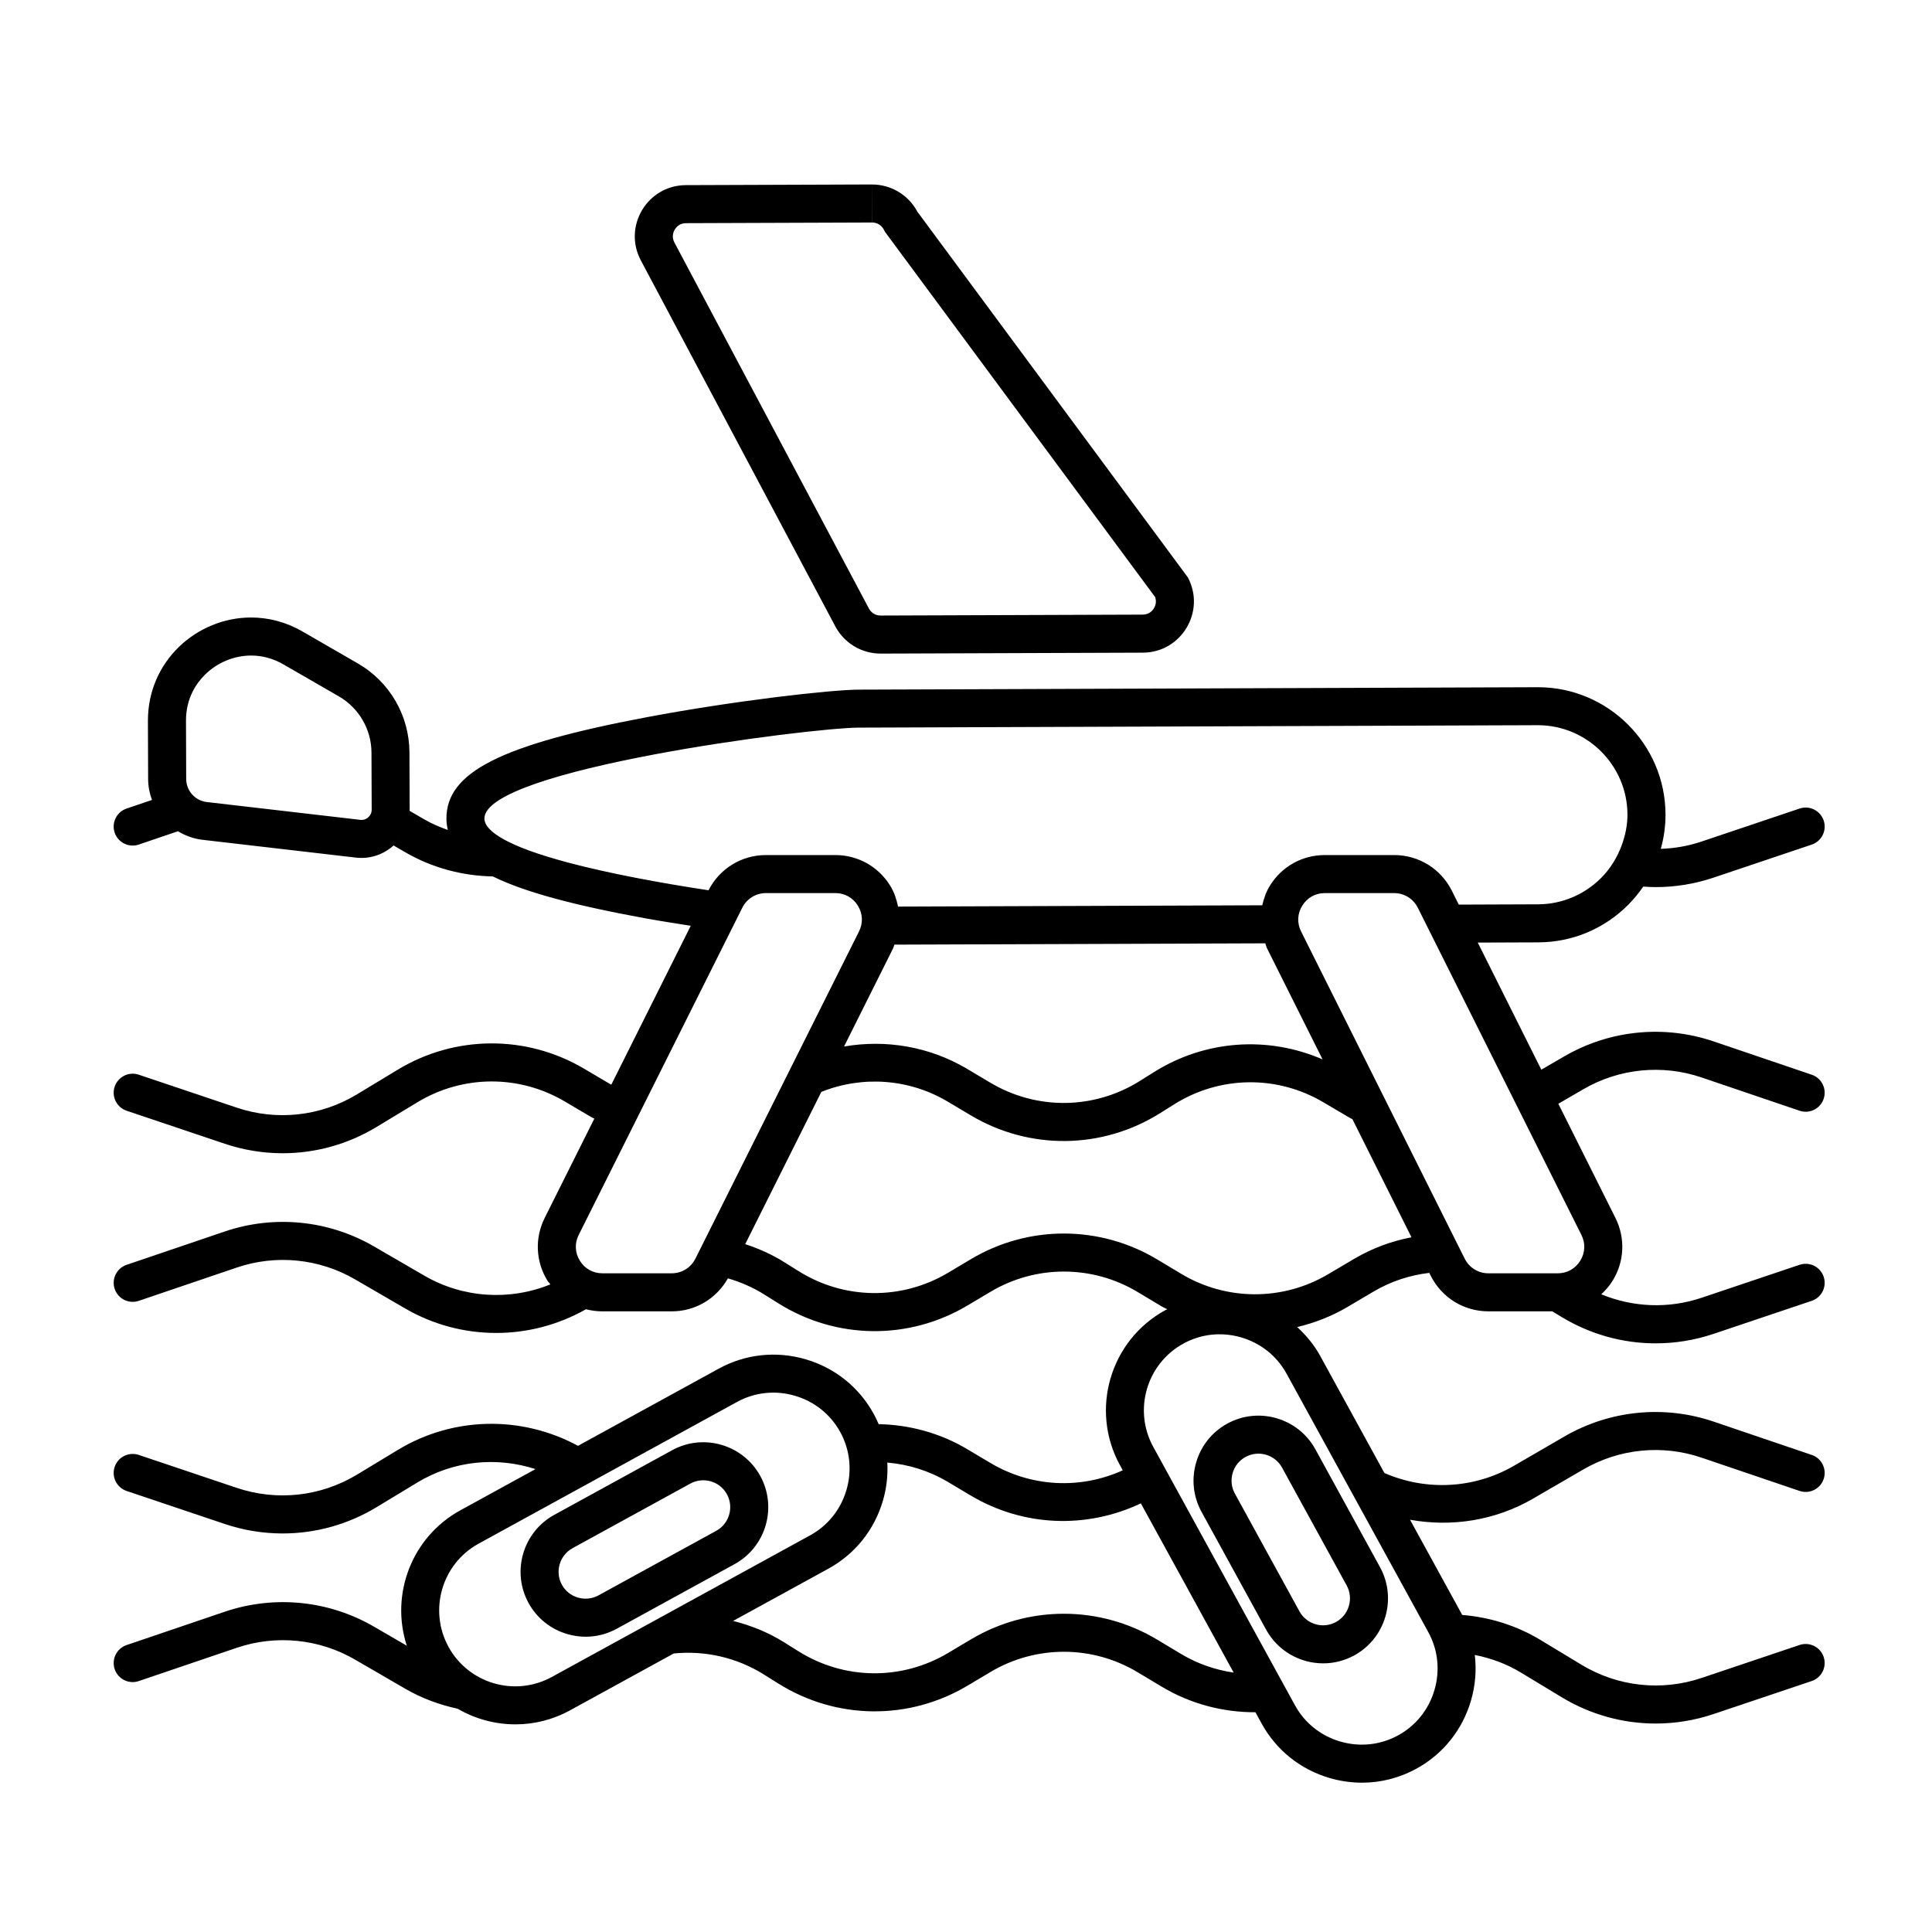 <?xml version="1.0" encoding="UTF-8"?>
<!-- The Best Svg Icon site in the world: iconSvg.co, Visit us! https://iconsvg.co -->
<svg fill="#000000" width="800px" height="800px" version="1.1" viewBox="144 144 512 512" xmlns="http://www.w3.org/2000/svg">
 <g>
  <path d="m377.36 317.21h0.047l69.453-0.246c10.215-0.035 16.73-10.918 11.938-19.941l-71.691-96.926c-2.356-4.434-6.965-7.203-11.984-7.203h-0.012l0.012 8.84v1.234c1.297 0 2.477 0.711 3.086 1.855l0.352 0.66 0.445 0.602 71.109 96.137c0.484 1.309 0.035 2.394-0.301 2.961-0.379 0.633-1.27 1.695-2.988 1.699l-69.465 0.246c-1.297 0-2.477-0.711-3.086-1.855l-51.543-96.992c-0.805-1.516-0.289-2.805 0.086-3.438 0.379-0.633 1.27-1.695 2.988-1.699l49.297-0.176 0.004-10.078h-0.039l-49.301 0.176c-10.215 0.035-16.73 10.918-11.938 19.941l51.543 97c2.359 4.434 6.969 7.203 11.988 7.203z"/>
  <path d="m469.23 521.28c-4.019 2.203-6.945 5.852-8.234 10.277-1.293 4.426-0.789 9.074 1.418 13.094l17.117 31.219c3.129 5.703 9.039 8.934 15.125 8.934 2.793 0 5.629-0.68 8.25-2.117 8.32-4.566 11.375-15.047 6.812-23.371l-17.117-31.219c-4.566-8.324-15.059-11.391-23.371-6.816zm14.531 11.66 17.117 31.215c1.891 3.453 0.625 7.797-2.824 9.691-3.457 1.902-7.797 0.621-9.691-2.828l-17.117-31.219c-0.91-1.66-1.117-3.586-0.582-5.426 0.535-1.836 1.746-3.352 3.41-4.262 3.449-1.895 7.801-0.621 9.688 2.828z"/>
  <path d="m294.35 577.05c1.605 0.469 3.242 0.699 4.867 0.699 2.848 0 5.668-0.715 8.227-2.117l31.223-17.117c8.316-4.566 11.375-15.047 6.812-23.375-4.574-8.316-15.051-11.379-23.371-6.812l-31.219 17.121h-0.004c-8.316 4.566-11.375 15.047-6.812 23.367 2.203 4.019 5.852 6.945 10.277 8.234zm1.387-22.77h-0.004l31.215-17.117c3.465-1.891 7.805-0.617 9.691 2.824 1.891 3.453 0.625 7.801-2.824 9.691l-31.219 17.117c-1.668 0.906-3.59 1.113-5.434 0.582-1.84-0.535-3.352-1.746-4.262-3.406-1.883-3.453-0.617-7.797 2.836-9.691z"/>
  <path d="m575.54 383.73c1.473-1.484 2.777-3.09 3.934-4.777 1.098 0.082 2.199 0.141 3.305 0.141 5.156 0 10.336-0.832 15.352-2.519l25.996-8.746c2.637-0.887 4.055-3.742 3.168-6.383-0.887-2.637-3.719-4.059-6.387-3.168l-25.992 8.746c-3.527 1.184-7.16 1.812-10.785 1.93 0.816-2.945 1.258-6.008 1.246-9.145-0.066-18.574-15.23-33.688-33.805-33.688h-0.133l-179.87 0.641c-7.289 0.027-32.871 2.898-56.359 7.34-38.605 7.301-52.945 14.582-52.902 26.855 0.004 1.039 0.152 2.027 0.363 2.992-2.125-0.758-4.219-1.641-6.211-2.797l-3.93-2.281c0.004-0.109 0.031-0.211 0.031-0.32l-0.055-15.176c-0.035-9.719-5.234-18.688-13.652-23.543l-14.715-8.492c-4.398-2.539-9.059-3.695-13.602-3.695-14.293 0-27.395 11.457-27.336 27.434l0.055 15.391c0.008 1.938 0.379 3.793 1.016 5.523l-6.731 2.285c-2.637 0.895-4.043 3.758-3.152 6.391 0.895 2.633 3.766 4.051 6.391 3.148l10.383-3.527c1.934 1.164 4.102 1.988 6.473 2.262l40.688 4.723c0.504 0.059 1 0.086 1.496 0.086 3.348 0 6.41-1.336 8.703-3.492-0.07 0.066-0.121 0.145-0.191 0.211l3.07 1.781c7.18 4.168 15.18 6.25 23.207 6.406 8.422 4.148 21.555 7.66 40.633 11.137 3.91 0.711 7.871 1.316 11.812 1.938l-21.055 42.109c-0.074-0.043-0.156-0.07-0.23-0.117l-7.012-4.137c-15.262-9.008-34.164-8.906-49.328 0.27l-10.867 6.574c-9.594 5.797-21.188 7.066-31.797 3.504l-25.988-8.738c-2.652-0.891-5.496 0.535-6.387 3.168-0.887 2.637 0.531 5.492 3.168 6.383l25.996 8.746c5.008 1.684 10.188 2.516 15.344 2.516 8.676 0 17.273-2.352 24.879-6.953l10.867-6.574c11.996-7.254 26.926-7.328 38.996-0.211l7.008 4.137c0.277 0.164 0.574 0.273 0.855 0.43l-13.16 26.324c-2.668 5.34-2.387 11.559 0.746 16.637 0.223 0.359 0.535 0.625 0.777 0.961-10.797 4.394-23.156 3.648-33.406-2.305l-13.34-7.742c-12.004-6.977-26.453-8.422-39.605-3.949l-25.969 8.82c-2.637 0.895-4.043 3.758-3.152 6.391 0.895 2.633 3.766 4.043 6.391 3.148l25.969-8.82c10.414-3.531 21.809-2.394 31.316 3.121l13.34 7.742c14.789 8.582 33.039 8.609 47.879 0.184 1.402 0.367 2.863 0.559 4.359 0.559h18.371c6.238 0 11.844-3.344 14.879-8.742 3.316 0.965 6.543 2.34 9.566 4.234l3.824 2.391c15.34 9.609 34.543 9.832 50.109 0.566l6.109-3.637c12.035-7.16 26.977-7.141 38.992 0.07l6.363 3.816c0.477 0.285 0.984 0.48 1.465 0.75-0.184 0.094-0.375 0.172-0.555 0.27-14.617 8.016-19.984 26.426-11.977 41.039l0.75 1.367c-11.242 5.106-24.273 4.481-35.09-1.953l-6.109-3.637c-7.266-4.324-15.359-6.477-23.492-6.641-0.395-0.93-0.836-1.844-1.328-2.742-3.867-7.055-10.277-12.188-18.051-14.457-7.758-2.254-15.93-1.379-22.984 2.484l-37.316 20.461c-14.973-8.102-33.078-7.789-47.727 1.074l-10.867 6.574c-9.594 5.797-21.188 7.066-31.797 3.504l-26.008-8.742c-2.652-0.879-5.496 0.531-6.387 3.168-0.887 2.637 0.531 5.492 3.168 6.383l25.996 8.746c5.008 1.684 10.188 2.516 15.344 2.516 8.676 0 17.273-2.352 24.879-6.953l10.867-6.574c9.551-5.773 20.926-6.879 31.266-3.527l-19.91 10.918c-12.938 7.098-18.613 22.34-14.188 35.887l-8.691-5.047c-12.004-6.977-26.453-8.418-39.605-3.945l-25.969 8.82c-2.637 0.895-4.043 3.758-3.152 6.391 0.895 2.633 3.766 4.051 6.391 3.148l25.969-8.82c10.414-3.527 21.809-2.391 31.316 3.121l13.34 7.742c4.375 2.539 9.07 4.242 13.879 5.293 4.633 2.699 9.926 4.137 15.301 4.137 4.91 0 9.891-1.195 14.484-3.719l27.473-15.066c8.219-0.82 16.625 1.016 23.91 5.582l3.824 2.391c15.34 9.609 34.543 9.832 50.109 0.566l6.109-3.637c12.035-7.164 26.977-7.137 38.992 0.07l6.363 3.816c7.656 4.59 16.254 6.816 24.852 6.789l1.633 2.981c3.871 7.055 10.277 12.188 18.051 14.453 2.82 0.824 5.699 1.23 8.551 1.23 5.004 0 9.941-1.254 14.434-3.715 7.055-3.871 12.191-10.281 14.453-18.051 1.164-3.992 1.484-8.086 1.008-12.078 4.238 0.828 8.371 2.336 12.195 4.644l10.867 6.574c7.606 4.602 16.203 6.953 24.875 6.953 5.156 0 10.336-0.832 15.352-2.519l25.996-8.746c2.637-0.887 4.055-3.742 3.168-6.383-0.887-2.633-3.719-4.059-6.387-3.168l-25.992 8.746c-10.633 3.57-22.207 2.289-31.797-3.504l-10.867-6.578c-6.438-3.891-13.543-6.031-20.758-6.629-0.055-0.102-0.094-0.207-0.148-0.305l-13.668-24.926c11.039 1.996 22.605 0.215 32.598-5.59l13.344-7.742c9.496-5.516 20.898-6.66 31.312-3.121l25.973 8.82c2.641 0.895 5.496-0.52 6.391-3.152 0.891-2.633-0.516-5.496-3.152-6.387l-25.973-8.82c-13.156-4.477-27.598-3.027-39.605 3.949l-13.344 7.742c-10.547 6.121-23.328 6.731-34.336 1.91l-17.082-31.148c-1.582-2.883-3.68-5.344-6.027-7.523 4.59-1.102 9.07-2.816 13.266-5.289l6.996-4.133c4.602-2.719 9.625-4.332 14.742-4.938l0.371 0.746c2.922 5.828 8.781 9.449 15.297 9.449h16.93l2.527 1.531c7.606 4.602 16.203 6.953 24.875 6.953 5.156 0 10.336-0.832 15.352-2.519l25.996-8.746c2.637-0.887 4.055-3.742 3.168-6.383-0.887-2.633-3.719-4.055-6.387-3.168l-25.992 8.746c-8.766 2.941-18.156 2.535-26.562-0.93 1.141-1.051 2.168-2.234 3.012-3.594 3.133-5.078 3.414-11.297 0.746-16.637l-15.133-30.266 6.637-3.852c9.496-5.516 20.898-6.656 31.312-3.121l25.973 8.82c2.641 0.902 5.496-0.516 6.391-3.152 0.891-2.633-0.516-5.496-3.152-6.387l-25.973-8.82c-13.156-4.473-27.598-3.027-39.605 3.949l-6.094 3.535-16.84-33.684 16.066-0.059c9.008-0.031 17.48-3.586 23.855-10.004zm-390.07-25.211c-0.043-0.07-0.07-0.152-0.109-0.223 0.035 0.074 0.066 0.152 0.109 0.223zm1.562 2.231c-0.027-0.031-0.047-0.066-0.07-0.098 0.023 0.031 0.043 0.066 0.07 0.098zm54.68-0.258c-0.297 0.297-0.938 0.797-1.887 0.797-0.109 0-0.219-0.008-0.332-0.02l-40.688-4.723c-3.102-0.359-5.449-2.988-5.461-6.109l-0.055-15.391c-0.02-5.93 2.672-9.879 4.934-12.148 3.273-3.285 7.769-5.172 12.328-5.172 2.984 0 5.867 0.789 8.566 2.348l14.715 8.492c5.289 3.055 8.59 8.746 8.613 14.852l0.055 15.176c-0.008 0.918-0.434 1.539-0.789 1.898zm8.441 5.527c-0.184 0.258-0.398 0.48-0.598 0.723 0.199-0.242 0.414-0.469 0.598-0.723zm2.051-4.516c-0.02 0.082-0.051 0.156-0.074 0.234 0.02-0.082 0.055-0.152 0.074-0.234zm-0.812 2.383c-0.094 0.203-0.215 0.387-0.316 0.582 0.102-0.195 0.223-0.379 0.316-0.582zm70.621 117.55h-18.371c-2.488 0-4.664-1.215-5.973-3.332-1.309-2.117-1.422-4.609-0.309-6.832l43.355-86.711c1.199-2.394 3.606-3.887 6.281-3.887h18.371c2.488 0 4.664 1.215 5.973 3.332s1.422 4.609 0.309 6.832l-43.355 86.711c-1.199 2.398-3.606 3.887-6.281 3.887zm58.652-86.086c0.164-0.328 0.215-0.68 0.355-1.012l98.297-0.348c0.18 0.449 0.258 0.922 0.477 1.363l14.699 29.398c-14.434-6.277-31.047-5.164-44.621 3.332l-3.812 2.391c-12.137 7.594-27.312 7.766-39.609 0.449l-6.109-3.637c-10.012-5.957-21.582-7.867-32.664-5.949zm-109.82 157.73 68.473-37.547c4.695-2.578 10.129-3.16 15.324-1.648 5.188 1.512 9.461 4.934 12.035 9.633 2.578 4.695 3.16 10.137 1.648 15.324s-4.93 9.461-9.625 12.035l-68.473 37.543c-9.762 5.348-22.023 1.758-27.363-7.977-5.34-9.75-1.762-22.023 7.981-27.363zm186.19 29.258-6.363-3.816c-15.199-9.117-34.094-9.152-49.332-0.09l-6.109 3.637c-12.301 7.32-27.484 7.144-39.605-0.449l-3.824-2.391c-4.254-2.664-8.828-4.481-13.523-5.668l25.262-13.852c7.055-3.871 12.191-10.281 14.453-18.051 0.969-3.32 1.328-6.715 1.156-10.062 5.562 0.48 11.039 2.148 16.023 5.113l6.109 3.637c13.914 8.273 30.68 8.871 45.055 2.062l24.598 44.852c-4.828-0.715-9.559-2.32-13.898-4.922zm65.473-5.816c2.578 4.695 3.16 10.137 1.648 15.324s-4.93 9.461-9.625 12.035-10.137 3.156-15.324 1.648c-5.188-1.512-9.461-4.934-12.035-9.629l-37.551-68.473c-5.344-9.742-1.762-22.016 7.981-27.355 4.695-2.582 10.141-3.16 15.324-1.648 5.188 1.512 9.461 4.934 12.035 9.629zm-19.598-98.938-6.996 4.133c-12.016 7.086-26.914 7.035-38.879-0.141l-6.363-3.816c-15.199-9.117-34.094-9.152-49.332-0.09l-6.109 3.637c-12.301 7.32-27.484 7.144-39.605-0.449l-3.824-2.391c-3.277-2.051-6.75-3.594-10.316-4.754l20.176-40.352c10.875-4.348 23.246-3.523 33.516 2.59l6.109 3.637c15.566 9.258 34.754 9.039 50.117-0.566l3.812-2.391c12.078-7.566 27.219-7.769 39.492-0.52l6.977 4.117c0.238 0.141 0.488 0.242 0.727 0.375l15.645 31.289c-5.254 1.008-10.379 2.879-15.145 5.691zm59.875 0.523c-1.309 2.117-3.484 3.332-5.973 3.332h-18.371c-2.676 0-5.082-1.488-6.281-3.883l-43.355-86.711c-1.113-2.227-1-4.715 0.309-6.832 1.309-2.117 3.484-3.332 5.973-3.332h18.371c2.676 0 5.082 1.492 6.281 3.883l43.355 86.711c1.113 2.227 1.004 4.715-0.309 6.832zm-32.191-94.375-1.84-3.68c-2.922-5.832-8.781-9.453-15.297-9.453h-18.371c-5.969 0-11.406 3.031-14.543 8.109-1.012 1.633-1.613 3.402-2.031 5.203l-96.516 0.344c-0.402-1.922-1.016-3.812-2.09-5.547-3.141-5.078-8.574-8.109-14.543-8.109h-18.371c-6.465 0-12.281 3.574-15.227 9.332-12.852-1.949-26.48-4.473-37.441-7.398 0.004 0 0.004 0 0.008-0.004-3.613-0.965-6.926-1.977-9.828-3.023-0.109-0.039-0.207-0.078-0.312-0.117-1.289-0.473-2.496-0.953-3.606-1.438-0.172-0.074-0.328-0.148-0.496-0.227-1.02-0.461-1.949-0.93-2.785-1.402-3.07-1.734-4.918-3.543-4.926-5.41-0.047-13.051 86.164-24.039 99.219-24.086l179.88-0.641h0.086c13.016 0 23.684 10.621 23.73 23.648 0.012 2.836-0.566 5.527-1.48 8.055-1.211 3.348-3.082 6.379-5.566 8.844-4.277 4.242-10.137 6.894-16.598 6.918z"/>
 </g>
</svg>